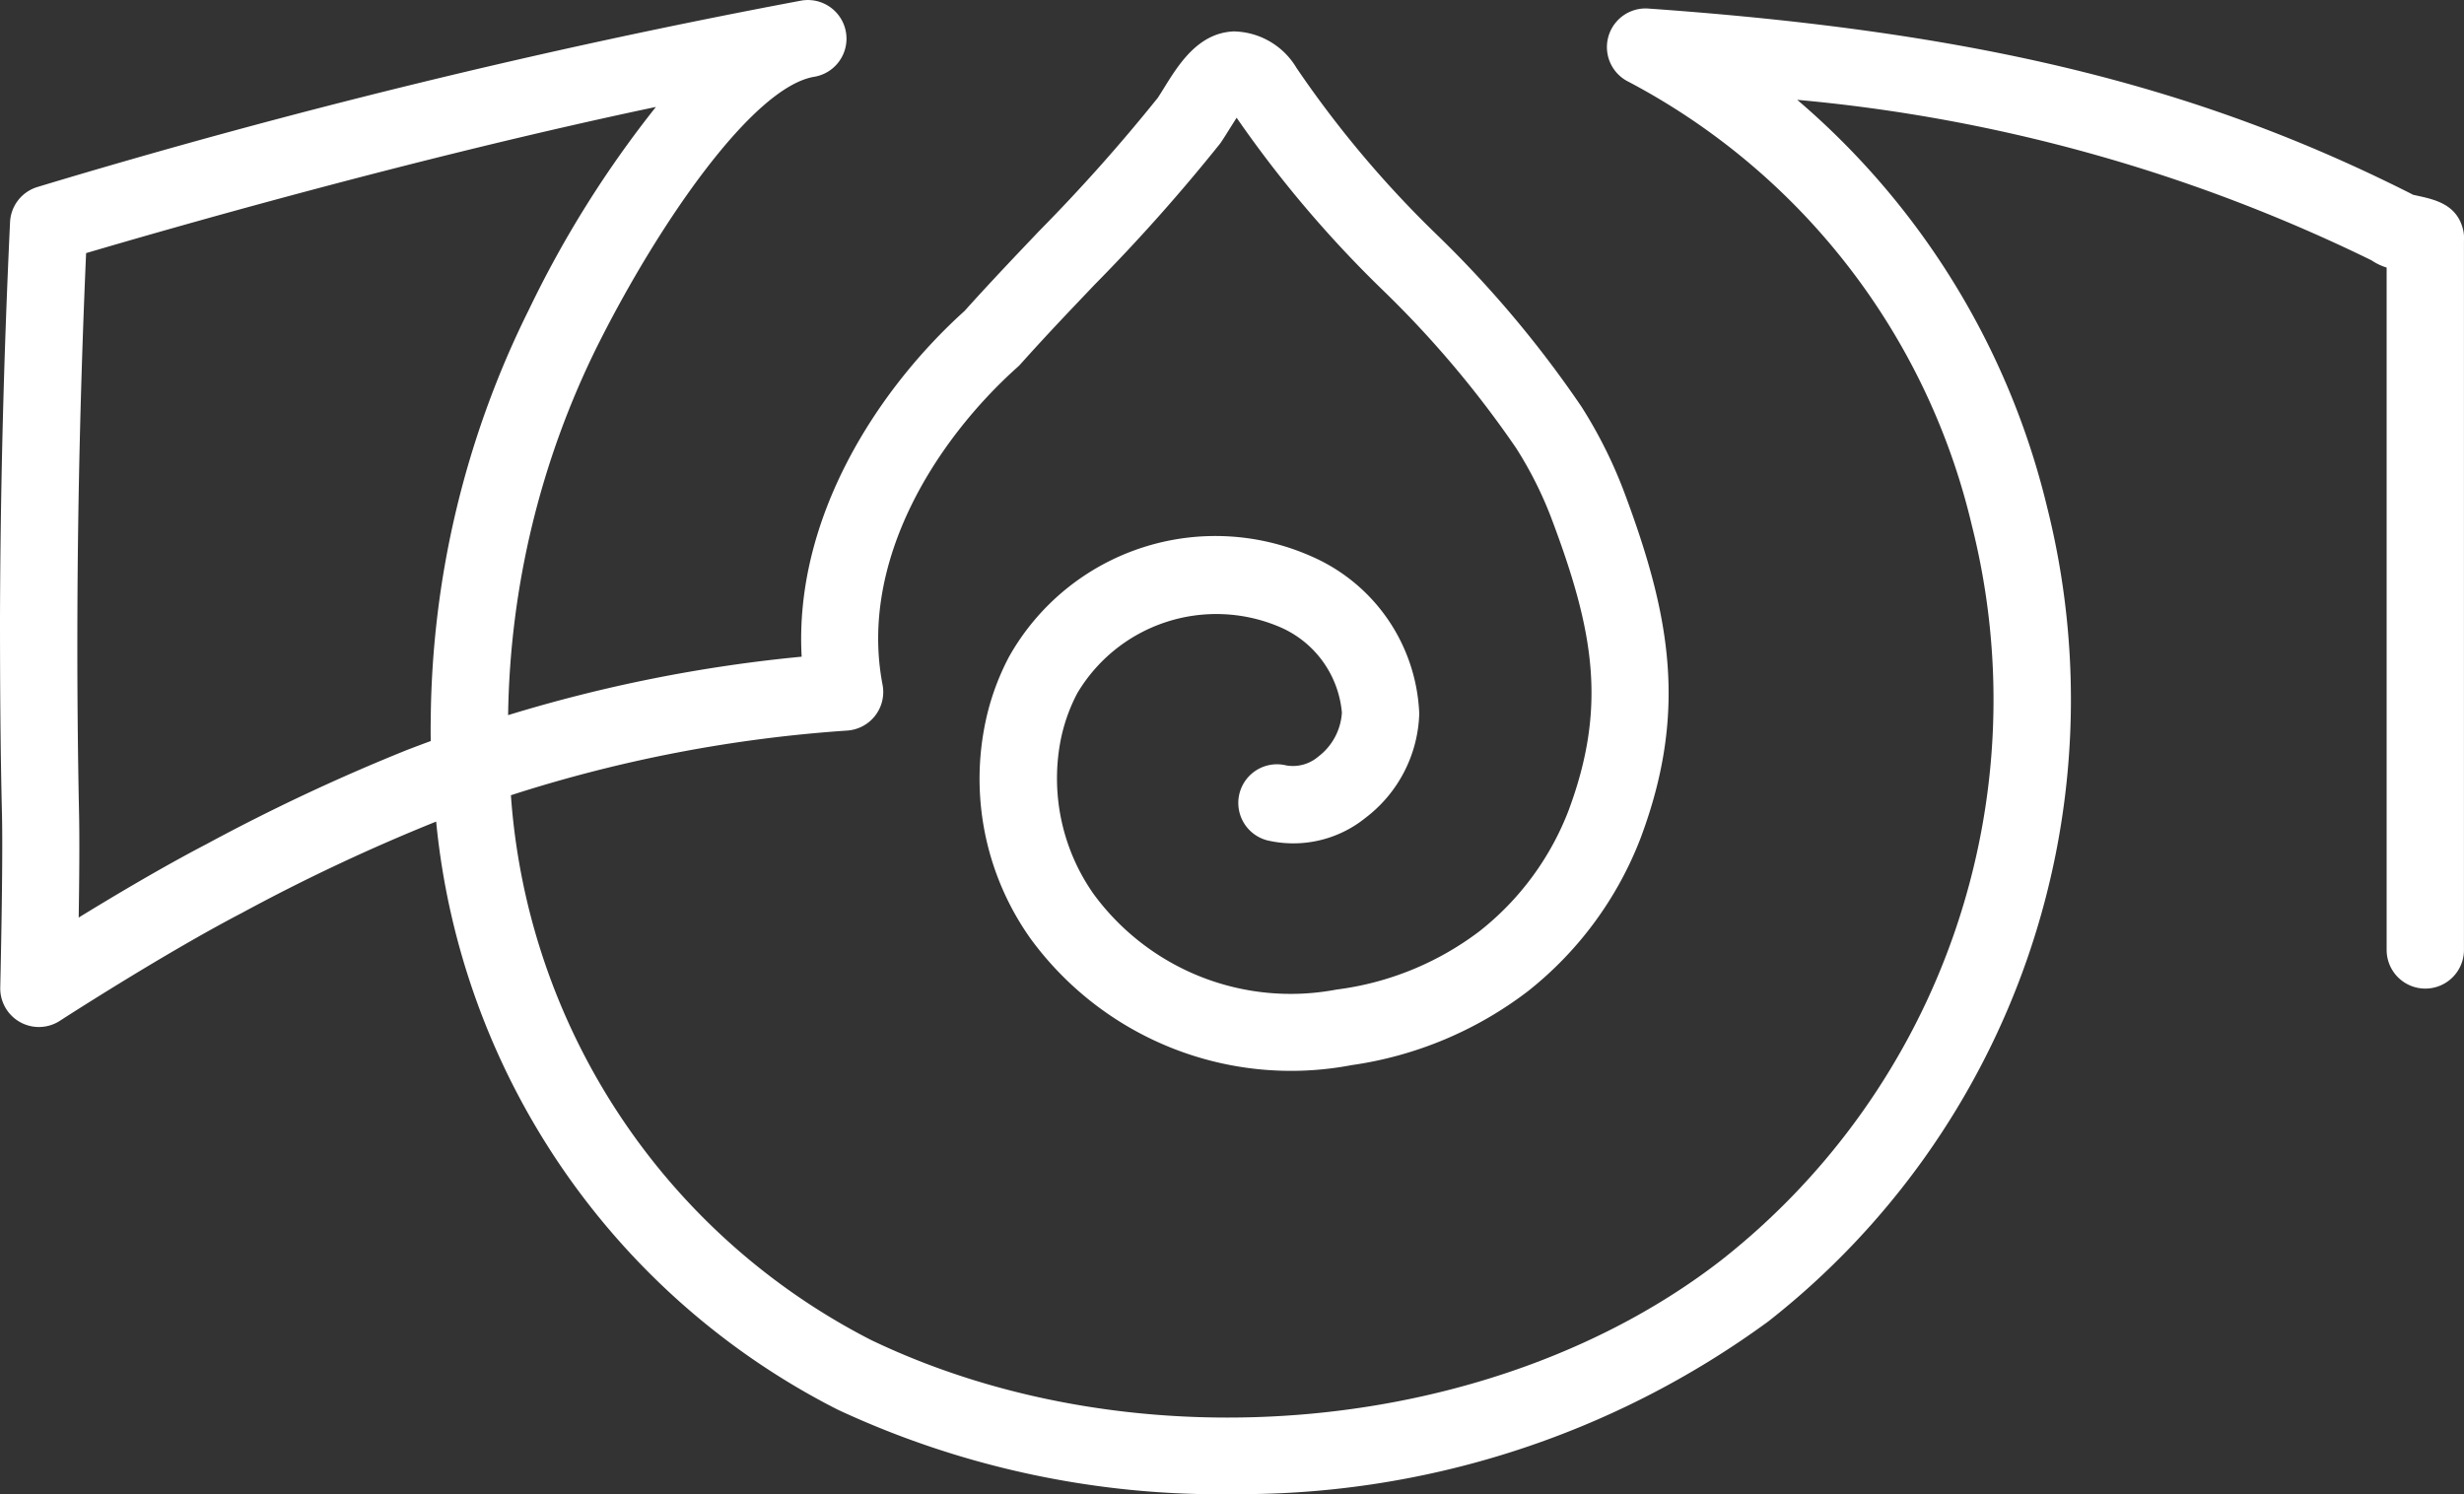 <svg viewBox="0 0 66.188 40.143" height="40.143" width="66.188" xmlns:xlink="http://www.w3.org/1999/xlink" xmlns="http://www.w3.org/2000/svg">
  <rect x="0" y="0" width="66.188" height="40.143" fill="#333333" stroke="none"/>
  <defs>
    <clipPath id="clip-path">
      <rect fill="#fff" height="40.143" width="66.188" data-sanitized-data-name="Rectangle 82" data-name="Rectangle 82" id="Rectangle_82"></rect>
    </clipPath>
  </defs>
  <g transform="translate(0 0)" data-sanitized-data-name="Group 695" data-name="Group 695" id="Group_695">
    <g clip-path="url(#clip-path)" transform="translate(0 0)" data-sanitized-data-name="Group 694" data-name="Group 694" id="Group_694">
      <path fill="#fff" transform="translate(0 0)" d="M32.951,40.143a24.3,24.3,0,0,1-10.445-2.271,19.87,19.87,0,0,1-10.79-15.8l-.033.013A50.688,50.688,0,0,0,6.5,24.525c-2.112,1.1-4.865,2.881-4.893,2.9a1.038,1.038,0,0,1-1.6-.9c0-.032.076-3.176.047-4.615C.011,20.174,0,18.382,0,16.587c.011-3.438.1-7.01.27-10.619a1.037,1.037,0,0,1,.734-.944A196.337,196.337,0,0,1,21.53.015a1.038,1.038,0,0,1,.341,2.048h0c-1.65.277-4.167,3.927-5.809,7.2a23.055,23.055,0,0,0-2.413,9.949,39.783,39.783,0,0,1,7.885-1.57c-.205-3.728,2.035-7.178,4.378-9.29.381-.426.8-.877,1.346-1.456l.644-.678a46.752,46.752,0,0,0,3.2-3.592c.059-.091.119-.186.178-.282.383-.616.906-1.46,1.859-1.5a2,2,0,0,1,1.689.983q.024.033.046.067A28.551,28.551,0,0,0,38.6,6.309a29.518,29.518,0,0,1,3.881,4.616,12.468,12.468,0,0,1,1.133,2.256c1.255,3.334,1.732,5.931.455,9.337a9.662,9.662,0,0,1-3.026,4.111A10.156,10.156,0,0,1,36.3,28.616a8.668,8.668,0,0,1-8.614-3.395,7.413,7.413,0,0,1-1.249-5.649,6.713,6.713,0,0,1,.667-1.927,6.359,6.359,0,0,1,8.12-2.7,4.821,4.821,0,0,1,2.9,4.227,3.652,3.652,0,0,1-1.445,2.8,3.085,3.085,0,0,1-2.627.607,1.038,1.038,0,0,1,.5-2.016,1.046,1.046,0,0,0,.859-.236,1.605,1.605,0,0,0,.635-1.183,2.768,2.768,0,0,0-1.71-2.317,4.343,4.343,0,0,0-5.4,1.8,4.657,4.657,0,0,0-.459,1.334,5.4,5.4,0,0,0,.9,4.058,6.565,6.565,0,0,0,6.522,2.566,8.014,8.014,0,0,0,3.845-1.569,7.594,7.594,0,0,0,2.383-3.221c1.059-2.826.678-4.87-.455-7.877a10.337,10.337,0,0,0-.947-1.882A27.563,27.563,0,0,0,37.1,7.751a31.044,31.044,0,0,1-3.882-4.588c-.063.1-.126.2-.175.277-.078.126-.157.252-.235.369-.013.019-.026.037-.039.055A48.817,48.817,0,0,1,29.4,7.651l-.64.673c-.552.583-.966,1.032-1.344,1.455a1.035,1.035,0,0,1-.083.083c-2.173,1.943-4.267,5.2-3.626,8.533a1.038,1.038,0,0,1-.951,1.232,37.648,37.648,0,0,0-9.032,1.737A17.845,17.845,0,0,0,23.4,36c7.182,3.442,16.781,2.543,22.825-2.136a19.15,19.15,0,0,0,6.744-19.744A18.2,18.2,0,0,0,43.752,2.2a1.038,1.038,0,0,1,.527-1.97C53.085.852,59.026,2.3,64.784,5.213l.035.019.14.031c.449.1,1.008.226,1.19.851a1.028,1.028,0,0,1,.038.363V25.52a1.038,1.038,0,1,1-2.077,0V7.188a1.5,1.5,0,0,1-.407-.195A44.146,44.146,0,0,0,48.277,2.682a20.77,20.77,0,0,1,6.712,10.94A21.227,21.227,0,0,1,47.5,35.5a24.032,24.032,0,0,1-14.549,4.638M2.313,6.8c-.145,3.328-.224,6.62-.234,9.794-.006,1.777.009,3.552.045,5.274.015.723.005,1.825-.01,2.782.993-.609,2.282-1.374,3.424-1.968a52.53,52.53,0,0,1,5.4-2.536q.315-.121.633-.238-.006-.3,0-.606A25.147,25.147,0,0,1,14.2,8.334a28.757,28.757,0,0,1,3.419-5.461c-6.5,1.37-13.174,3.3-15.31,3.928" data-sanitized-data-name="Path 208" data-name="Path 208" id="Path_208"></path>
    </g>
  </g>
</svg>
